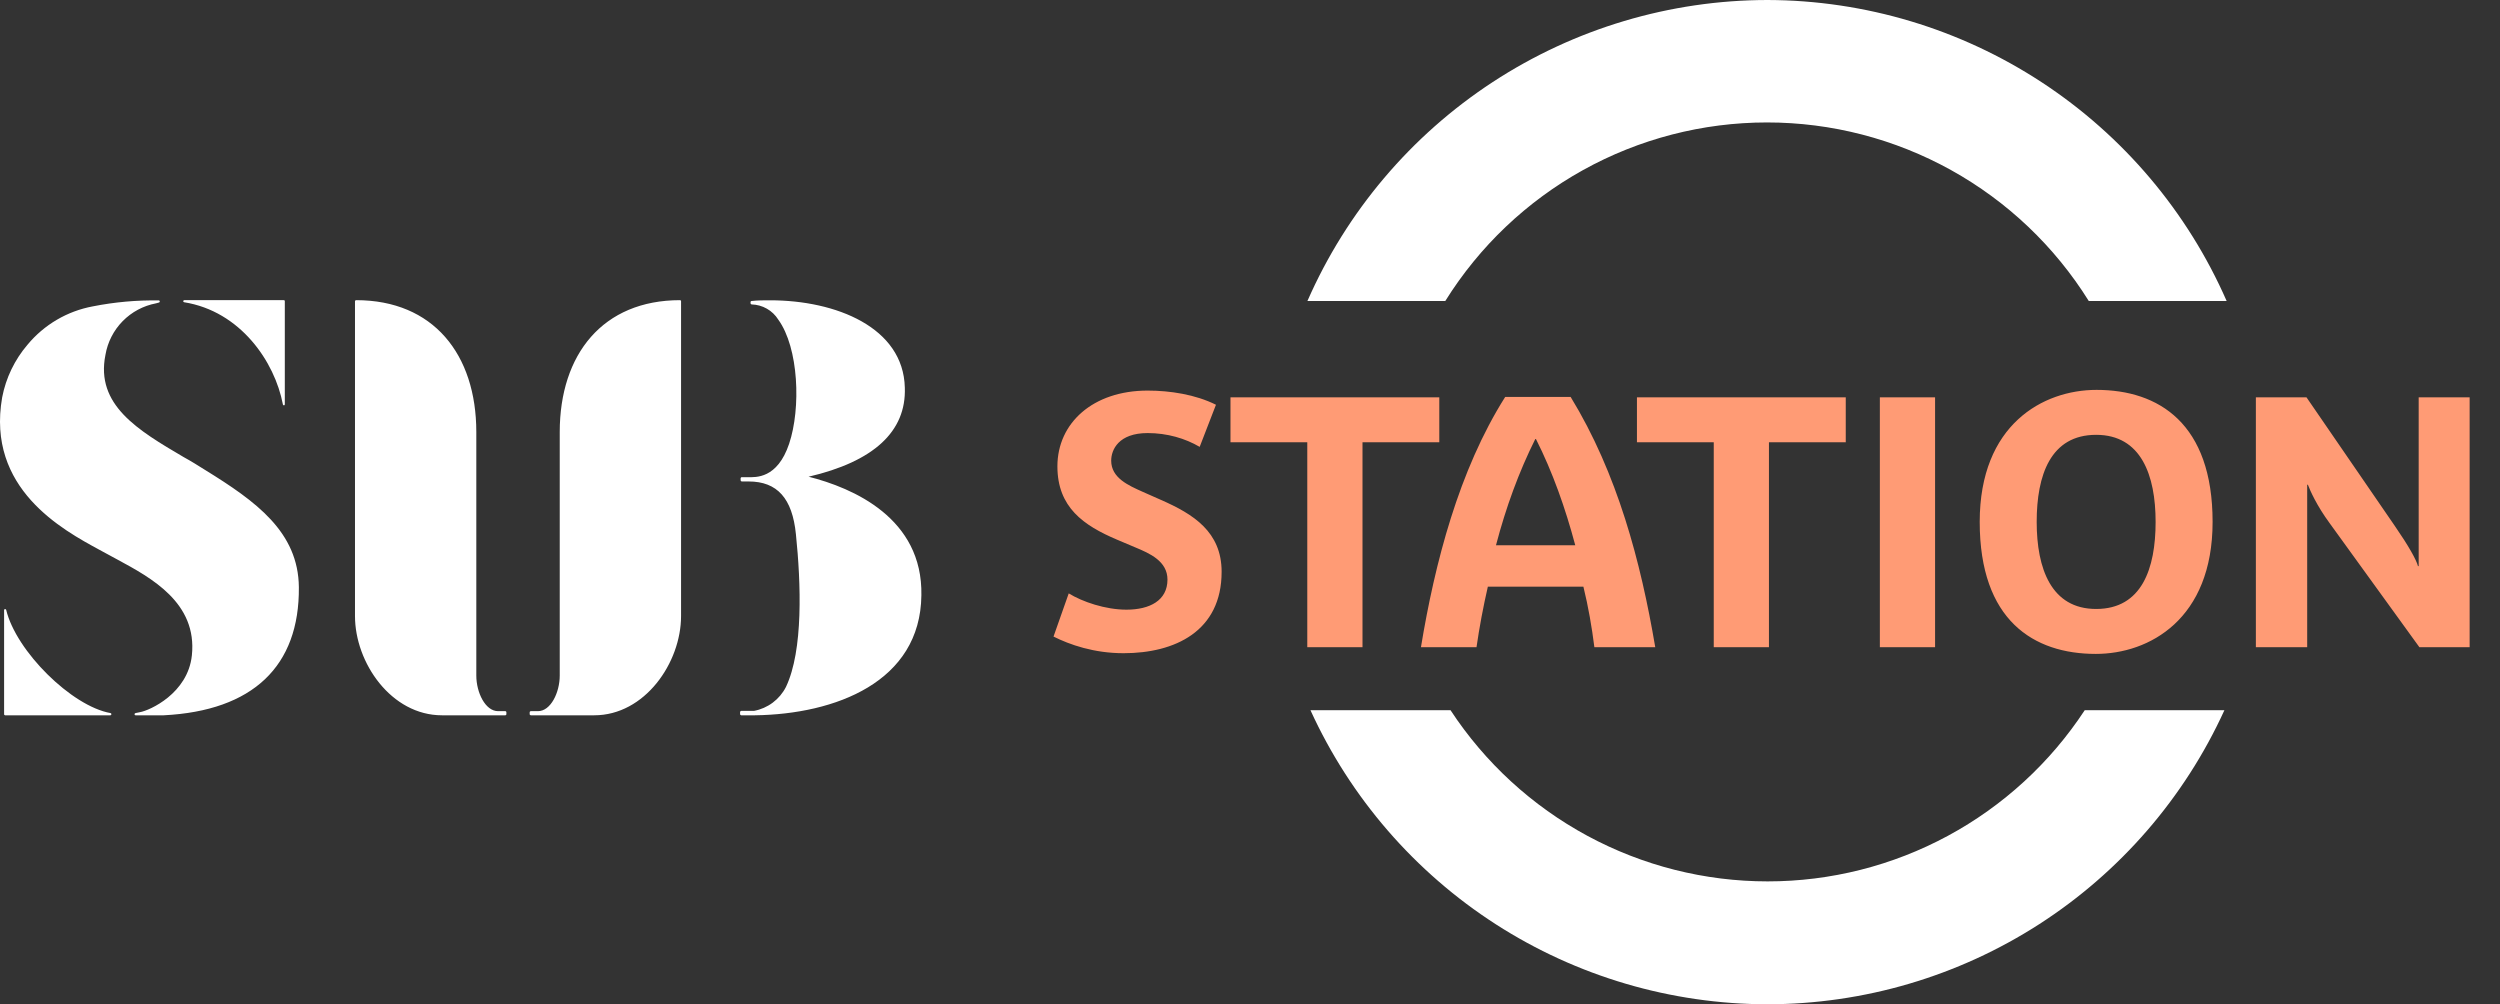 <svg xmlns="http://www.w3.org/2000/svg" width="234" height="94" viewBox="0 0 234 94" fill="none"><rect x="0" y="0" width="234" height="94" fill="#333333" stroke="none"/><path d="M0.577 57.079C0.567 57.057 0.551 57.037 0.53 57.024C0.51 57.01 0.486 57.002 0.461 57.002C0.439 57.01 0.42 57.023 0.407 57.042C0.393 57.06 0.385 57.082 0.384 57.105V66.849C0.383 66.874 0.392 66.898 0.409 66.917C0.426 66.936 0.449 66.949 0.474 66.952H10.32C10.348 66.952 10.374 66.941 10.393 66.921C10.413 66.902 10.424 66.876 10.424 66.849C10.424 66.849 10.424 66.758 10.346 66.745C6.707 66.1 1.506 60.951 0.577 57.079ZM26.478 37.851C26.48 37.874 26.491 37.895 26.507 37.912C26.523 37.928 26.545 37.938 26.568 37.941C26.592 37.941 26.615 37.932 26.632 37.915C26.649 37.898 26.658 37.875 26.658 37.851V28.185C26.658 28.172 26.656 28.159 26.65 28.147C26.645 28.135 26.637 28.125 26.627 28.116C26.618 28.108 26.606 28.101 26.593 28.098C26.581 28.094 26.568 28.093 26.555 28.095H17.25C17.225 28.095 17.201 28.104 17.182 28.12C17.163 28.137 17.15 28.16 17.147 28.185C17.146 28.209 17.154 28.232 17.168 28.25C17.182 28.269 17.202 28.282 17.225 28.288C22.49 29.127 25.716 33.837 26.478 37.851ZM19.186 43.981C18.528 43.568 17.896 43.168 17.186 42.781C12.902 40.264 8.927 37.903 9.869 33.218C10.072 32.026 10.634 30.925 11.48 30.062C12.327 29.2 13.417 28.617 14.605 28.392L14.889 28.314C14.909 28.307 14.926 28.294 14.938 28.276C14.95 28.259 14.956 28.238 14.956 28.217C14.956 28.196 14.95 28.176 14.938 28.158C14.926 28.141 14.909 28.128 14.889 28.12C12.81 28.085 10.734 28.271 8.694 28.675C6.298 29.118 4.133 30.387 2.577 32.263C1.371 33.672 0.553 35.371 0.203 37.193C-1.294 45.736 5.868 49.594 9.314 51.466L11.004 52.382C14.153 54.085 18.476 56.421 17.96 61.338C17.586 64.913 13.998 66.5 13.121 66.655L12.682 66.745C12.657 66.748 12.634 66.761 12.617 66.78C12.601 66.799 12.592 66.823 12.592 66.849C12.592 66.849 12.592 66.952 12.695 66.952H13.069C13.934 66.952 14.695 66.952 15.328 66.952C23.664 66.526 28.039 62.37 27.974 54.963C27.923 49.788 23.974 46.936 19.186 43.981ZM52.391 40.445V63.235C52.391 64.809 51.552 66.565 50.352 66.565H49.681C49.654 66.567 49.63 66.579 49.611 66.598C49.592 66.617 49.58 66.641 49.578 66.668V66.849C49.58 66.875 49.592 66.9 49.611 66.918C49.63 66.937 49.654 66.949 49.681 66.952H55.617C60.353 66.952 63.747 62.035 63.747 57.66V28.185C63.747 28.161 63.738 28.138 63.721 28.121C63.704 28.104 63.681 28.095 63.657 28.095C56.43 28.095 52.391 33.153 52.391 40.445ZM46.622 66.565C45.422 66.565 44.583 64.809 44.583 63.235V40.445C44.583 33.153 40.544 28.095 33.33 28.095C33.305 28.095 33.28 28.104 33.261 28.12C33.242 28.137 33.23 28.16 33.227 28.185V57.66C33.227 62.035 36.621 66.952 41.37 66.952H47.293C47.321 66.952 47.347 66.941 47.366 66.921C47.386 66.902 47.397 66.876 47.397 66.849V66.668C47.397 66.64 47.386 66.614 47.366 66.595C47.347 66.575 47.321 66.565 47.293 66.565H46.622ZM75.659 44.626C81.776 43.206 84.834 40.393 84.692 36.289C84.563 30.637 78.24 28.108 72.084 28.108C71.503 28.108 70.922 28.108 70.355 28.172C70.327 28.172 70.301 28.183 70.282 28.202C70.262 28.222 70.251 28.248 70.251 28.275V28.392C70.254 28.418 70.266 28.443 70.285 28.461C70.304 28.48 70.328 28.492 70.355 28.495C70.855 28.508 71.344 28.644 71.778 28.892C72.213 29.139 72.579 29.491 72.845 29.914C74.768 32.56 74.975 38.212 73.865 41.529C72.755 44.845 70.716 44.665 69.993 44.665H69.425C69.4 44.664 69.376 44.674 69.357 44.69C69.338 44.707 69.325 44.73 69.322 44.755V44.962C69.325 44.988 69.337 45.013 69.356 45.031C69.374 45.05 69.399 45.062 69.425 45.065H70.071C72.755 45.065 74.162 46.652 74.497 49.995C74.975 54.627 75.194 60.861 73.568 64.293C73.275 64.872 72.852 65.376 72.333 65.765C71.814 66.154 71.212 66.419 70.574 66.539H69.374C69.347 66.542 69.323 66.553 69.304 66.572C69.285 66.591 69.273 66.616 69.271 66.642V66.849C69.273 66.875 69.285 66.9 69.304 66.918C69.323 66.937 69.347 66.949 69.374 66.952H70.664C78.175 66.849 86.15 63.842 86.241 55.724C86.383 48.498 79.853 45.671 75.659 44.613V44.626Z" fill="white"></path><path d="M114.344 53.521C114.344 59.086 109.971 61.14 105.168 61.14C102.385 61.14 100.132 60.345 98.609 59.583L100.033 55.541C101.325 56.336 103.478 57.065 105.433 57.065C107.619 57.065 109.275 56.204 109.275 54.249C109.275 52.527 107.619 51.798 106.261 51.235L104.538 50.506C101.424 49.181 98.973 47.491 98.973 43.649C98.973 39.607 102.286 36.559 107.42 36.559C109.507 36.559 111.893 36.924 113.814 37.885L112.29 41.827C110.932 41.032 109.242 40.535 107.42 40.535C104.704 40.535 104.008 42.092 104.008 43.119C104.008 44.742 105.631 45.438 106.957 46.034L108.679 46.796C111.694 48.121 114.344 49.777 114.344 53.521ZM134.718 41.396H127.53V60.577H122.362V41.396H115.173V37.189H134.718V41.396ZM154.931 60.577H149.233C149.001 58.721 148.67 56.8 148.206 54.912H139.262C138.831 56.8 138.467 58.721 138.202 60.577H133.001C134.293 52.725 136.546 44.013 140.885 37.156H147.014C151.387 44.311 153.573 52.56 154.931 60.577ZM147.444 51.036C146.517 47.558 145.324 44.179 143.767 41.098H143.701C142.177 44.146 140.952 47.491 140.024 51.036H147.444ZM172.763 41.396H165.574V60.577H160.407V41.396H153.218V37.189H172.763V41.396ZM181.123 60.577H175.955V37.189H181.123V60.577ZM207.099 48.85C207.099 57.96 201.169 61.206 196.167 61.206C190.336 61.206 185.301 58.059 185.301 48.85C185.301 39.74 191.231 36.493 196.233 36.493C202.063 36.493 207.099 39.64 207.099 48.85ZM201.765 48.85C201.765 44.477 200.407 40.7 196.2 40.7C191.926 40.7 190.634 44.477 190.634 48.85C190.634 53.222 191.993 56.999 196.2 56.999C200.473 56.999 201.765 53.222 201.765 48.85ZM231.158 60.577H226.454L218.04 48.949C216.847 47.326 216.218 45.901 216.019 45.371H215.953V60.577H211.149V37.189H215.887L224.168 49.247C225.427 51.069 226.189 52.427 226.322 52.99H226.388V37.189H231.158V60.577Z" fill="#FF9B75"></path><path d="M165.438 94C174.454 93.99 183.278 91.391 190.86 86.511C198.442 81.631 204.462 74.676 208.205 66.474H195.132C191.902 71.397 187.498 75.439 182.316 78.236C177.135 81.033 171.339 82.498 165.451 82.498C159.563 82.498 153.767 81.033 148.585 78.236C143.404 75.439 139 71.397 135.769 66.474H122.658C126.403 74.677 132.426 81.633 140.01 86.513C147.594 91.392 156.42 93.991 165.438 94Z" fill="white"></path><path d="M165.439 0C156.301 0.01 147.364 2.679 139.717 7.681C132.07 12.684 126.045 19.803 122.375 28.172H135.28C138.468 23.059 142.906 18.842 148.174 15.918C153.442 12.995 159.369 11.461 165.394 11.461C171.419 11.461 177.345 12.995 182.614 15.918C187.882 18.842 192.32 23.059 195.508 28.172H208.413C204.751 19.816 198.739 12.705 191.11 7.704C183.48 2.702 174.562 0.026 165.439 0Z" fill="white"></path></svg>